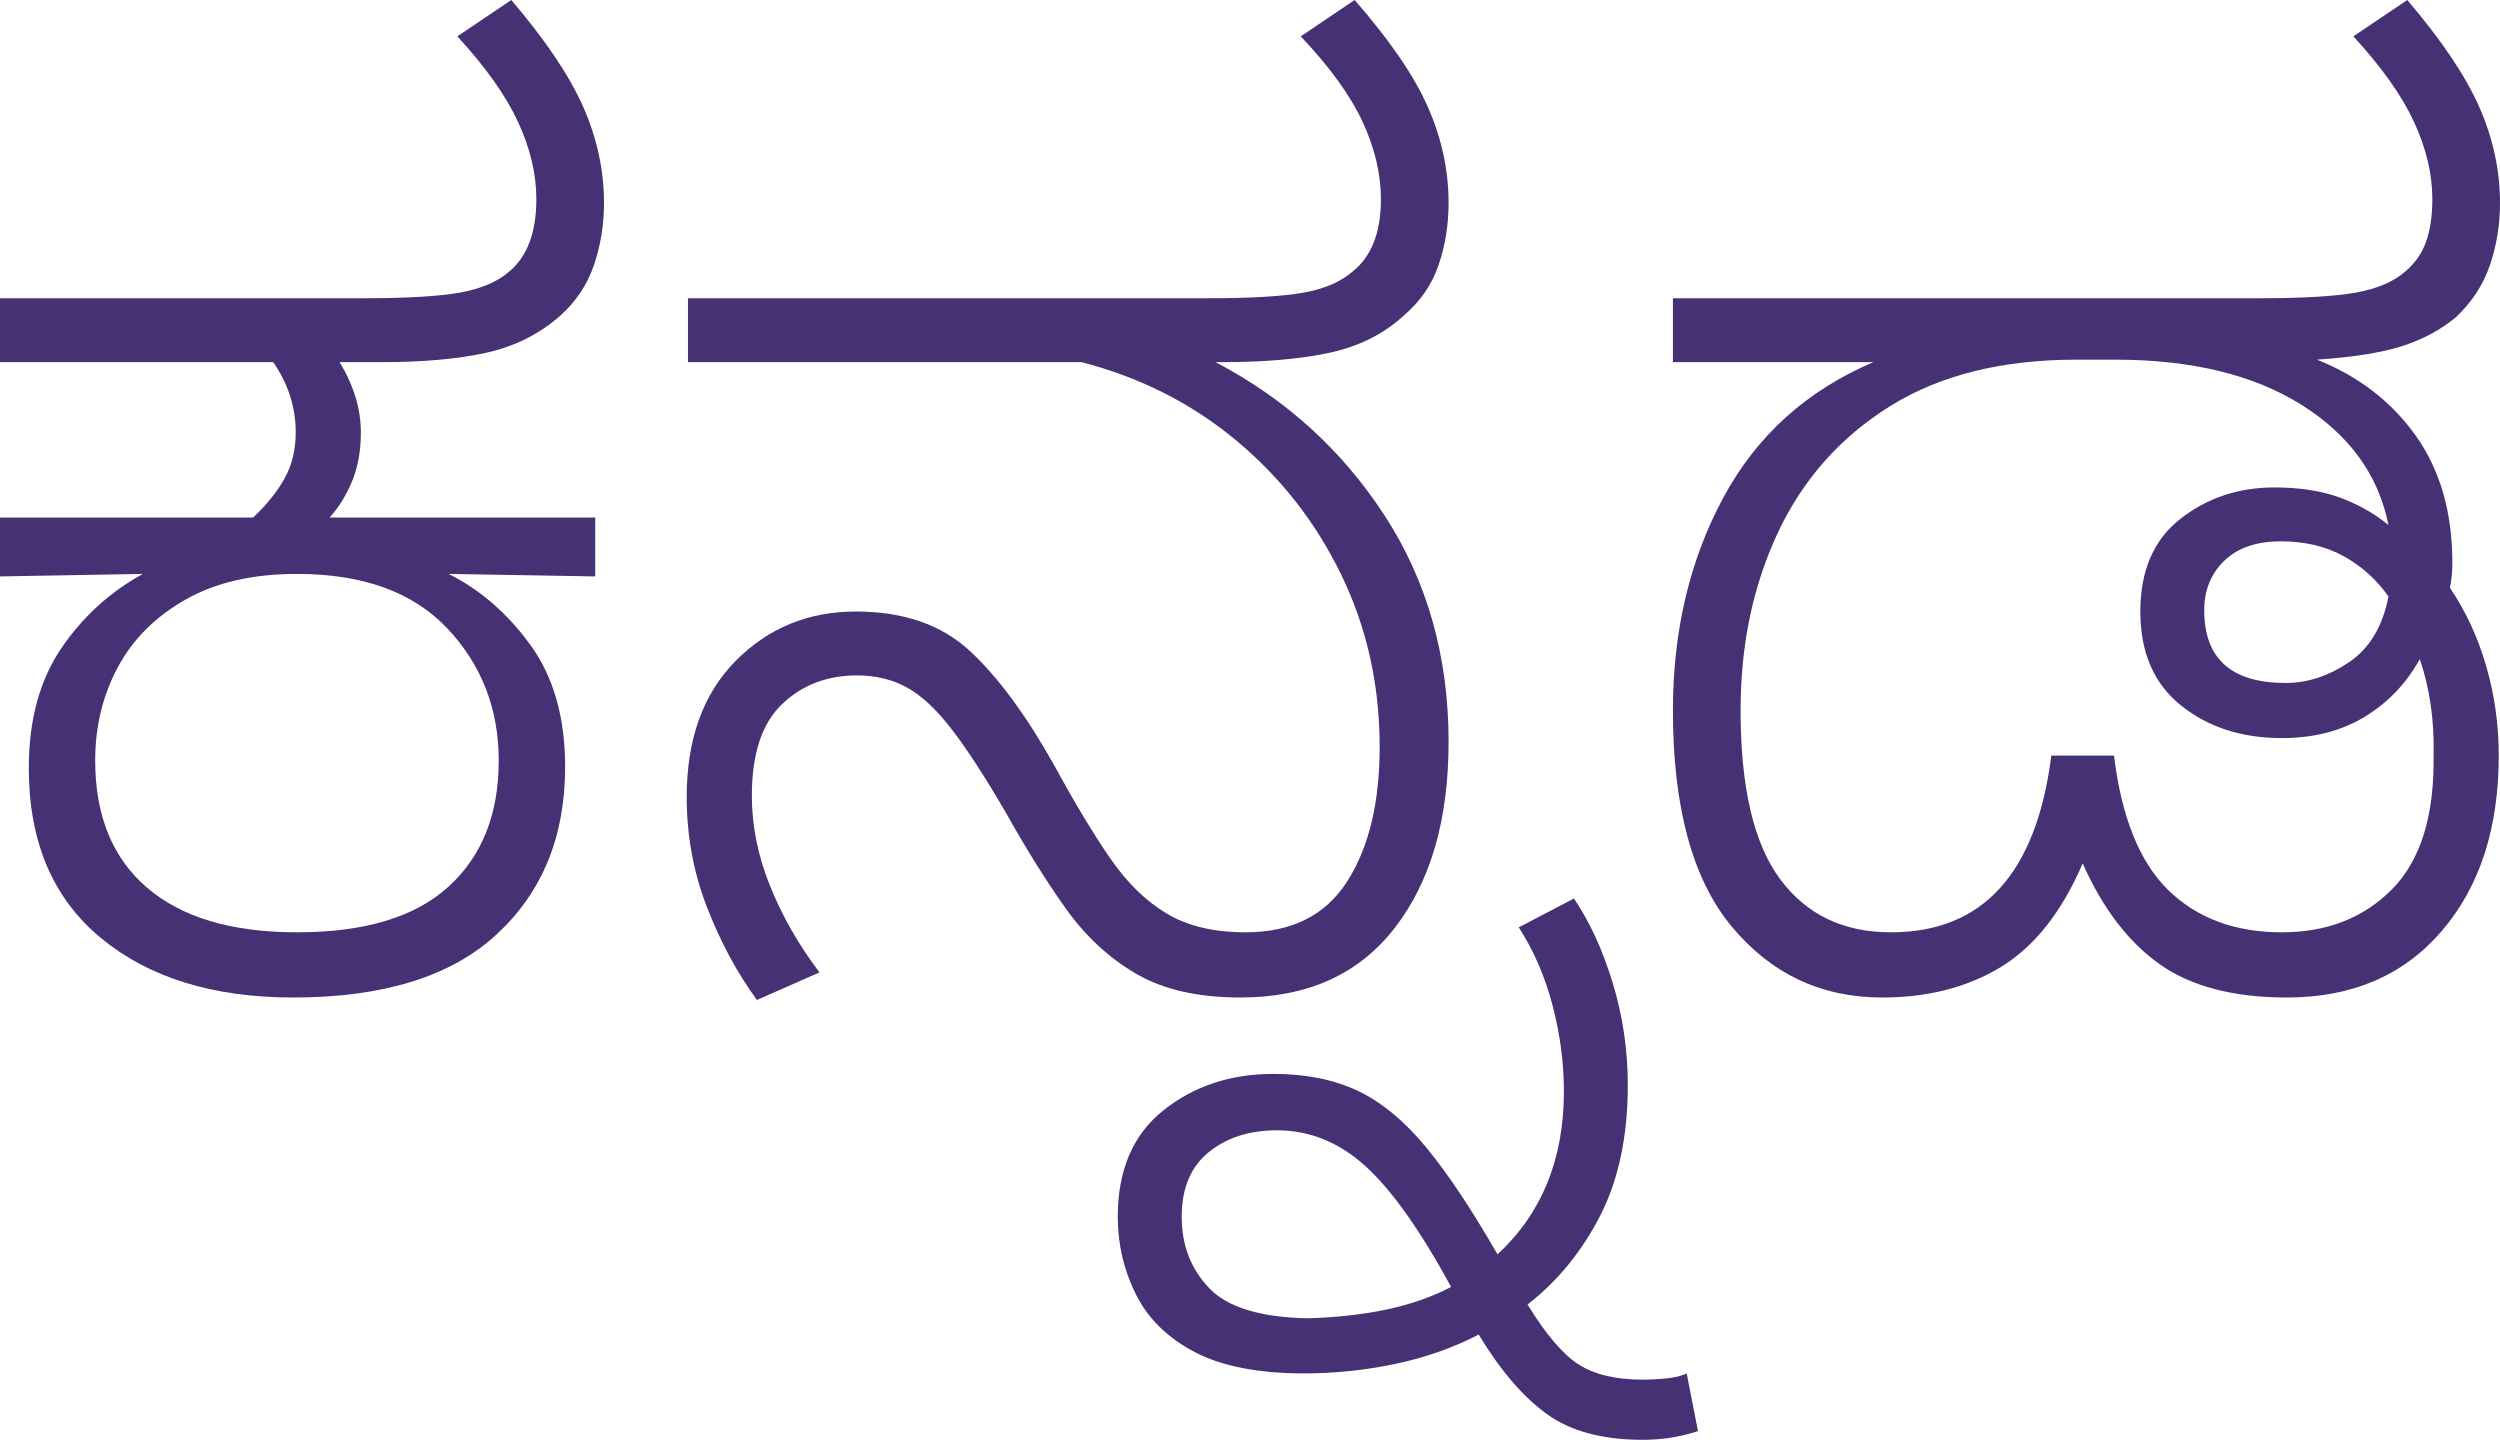 <?xml version="1.0" encoding="UTF-8" standalone="no"?>
<!DOCTYPE svg PUBLIC "-//W3C//DTD SVG 1.1//EN" "http://www.w3.org/Graphics/SVG/1.1/DTD/svg11.dtd">
<!-- Created with Vectornator (http://vectornator.io/) -->
<svg height="100%" stroke-miterlimit="10" style="fill-rule:nonzero;clip-rule:evenodd;stroke-linecap:round;stroke-linejoin:round;" version="1.1" viewBox="107.601 36.685 49.581 28.556" width="100%" xml:space="preserve" xmlns="http://www.w3.org/2000/svg" xmlns:vectornator="http://vectornator.io" xmlns:xlink="http://www.w3.org/1999/xlink">
<defs/>
<clipPath id="ArtboardFrame">
<rect height="28.556" width="49.581" x="107.601" y="36.685"/>
</clipPath>
<g clip-path="url(#ArtboardFrame)" id="Layer" vectornator:layerName="Layer">
<g opacity="1" vectornator:layerName="Group 3">
<path d="M113.416 56.468C111.826 56.468 110.554 56.074 109.601 55.287C108.649 54.5 108.172 53.377 108.172 51.919C108.172 50.975 108.384 50.188 108.806 49.558C109.229 48.929 109.771 48.432 110.434 48.067L107.601 48.117L107.601 46.949L112.621 46.949C112.886 46.7 113.093 46.444 113.242 46.178C113.391 45.913 113.466 45.607 113.466 45.259C113.466 44.762 113.317 44.298 113.019 43.867L107.601 43.867L107.601 42.6L114.808 42.6C115.67 42.6 116.307 42.562 116.722 42.488C117.136 42.413 117.459 42.277 117.691 42.078C118.055 41.78 118.238 41.299 118.238 40.636C118.238 40.139 118.118 39.63 117.877 39.108C117.637 38.586 117.235 38.019 116.672 37.406L117.741 36.685C118.42 37.48 118.896 38.188 119.17 38.81C119.443 39.431 119.58 40.065 119.58 40.711C119.58 41.142 119.513 41.552 119.381 41.941C119.248 42.331 119.025 42.666 118.71 42.948C118.296 43.312 117.807 43.556 117.244 43.681C116.68 43.805 115.993 43.867 115.181 43.867L114.336 43.867C114.617 44.331 114.758 44.795 114.758 45.259C114.758 45.623 114.7 45.947 114.584 46.228C114.468 46.51 114.319 46.75 114.137 46.949L119.406 46.949L119.406 48.117L116.498 48.067C117.128 48.382 117.67 48.854 118.126 49.484C118.581 50.114 118.809 50.917 118.809 51.895C118.809 53.27 118.358 54.376 117.455 55.212C116.552 56.049 115.206 56.468 113.416 56.468ZM113.491 55.175C114.833 55.175 115.835 54.873 116.498 54.268C117.161 53.663 117.492 52.831 117.492 51.77C117.492 50.743 117.152 49.869 116.473 49.148C115.794 48.428 114.8 48.067 113.491 48.067C112.613 48.067 111.875 48.237 111.279 48.577C110.682 48.916 110.235 49.364 109.937 49.919C109.639 50.474 109.489 51.091 109.489 51.77C109.489 52.864 109.833 53.705 110.521 54.293C111.208 54.881 112.198 55.175 113.491 55.175Z" fill="#463174" fill-rule="nonzero" opacity="1" stroke="none"/>
<path d="M132.205 56.468C131.36 56.468 130.668 56.31 130.13 55.995C129.591 55.681 129.127 55.25 128.738 54.703C128.349 54.156 127.955 53.527 127.557 52.814C127.143 52.102 126.783 51.547 126.476 51.149C126.17 50.751 125.872 50.474 125.582 50.316C125.292 50.159 124.964 50.08 124.6 50.08C124.003 50.08 123.506 50.271 123.109 50.652C122.711 51.033 122.512 51.638 122.512 52.466C122.512 53.063 122.632 53.659 122.873 54.256C123.113 54.852 123.44 55.424 123.854 55.97L122.612 56.517C122.214 55.97 121.883 55.353 121.618 54.666C121.352 53.978 121.22 53.253 121.22 52.491C121.22 51.348 121.543 50.449 122.189 49.794C122.835 49.14 123.631 48.813 124.575 48.813C125.519 48.813 126.273 49.074 126.837 49.596C127.4 50.118 127.963 50.884 128.527 51.895C128.924 52.624 129.289 53.228 129.62 53.709C129.951 54.189 130.324 54.554 130.738 54.802C131.153 55.051 131.675 55.175 132.304 55.175C133.215 55.175 133.886 54.84 134.317 54.169C134.748 53.498 134.963 52.607 134.963 51.497C134.963 50.271 134.711 49.136 134.205 48.092C133.7 47.048 133.004 46.158 132.118 45.42C131.231 44.683 130.208 44.165 129.049 43.867L121.245 43.867L121.245 42.6L131.534 42.6C132.412 42.6 133.054 42.562 133.46 42.488C133.866 42.413 134.185 42.277 134.417 42.078C134.798 41.78 134.988 41.299 134.988 40.636C134.988 40.139 134.868 39.63 134.628 39.108C134.388 38.586 133.978 38.019 133.398 37.406L134.466 36.685C135.162 37.48 135.647 38.188 135.92 38.81C136.194 39.431 136.33 40.065 136.33 40.711C136.33 41.142 136.264 41.552 136.132 41.941C135.999 42.331 135.767 42.666 135.436 42.948C135.038 43.312 134.549 43.556 133.969 43.681C133.389 43.805 132.685 43.867 131.857 43.867L131.708 43.867C133.099 44.596 134.218 45.611 135.063 46.912C135.908 48.212 136.33 49.708 136.33 51.398C136.33 52.938 135.974 54.169 135.262 55.088C134.549 56.008 133.53 56.468 132.205 56.468Z" fill="#463174" fill-rule="nonzero" opacity="1" stroke="none"/>
<path d="M132.851 57.983C133.497 57.983 134.056 58.095 134.529 58.319C135.001 58.543 135.452 58.916 135.883 59.437C136.314 59.959 136.786 60.668 137.3 61.562C138.178 60.75 138.617 59.673 138.617 58.331C138.617 57.768 138.542 57.201 138.393 56.629C138.244 56.057 138.02 55.54 137.722 55.076L138.816 54.504C139.13 54.968 139.387 55.527 139.586 56.182C139.785 56.836 139.884 57.511 139.884 58.207C139.884 59.218 139.702 60.079 139.338 60.792C138.973 61.504 138.493 62.093 137.896 62.556C138.261 63.153 138.6 63.55 138.915 63.749C139.23 63.948 139.652 64.047 140.182 64.047C140.315 64.047 140.468 64.039 140.642 64.023C140.816 64.006 140.953 63.973 141.052 63.923L141.276 65.067C140.928 65.183 140.564 65.24 140.182 65.24C139.387 65.24 138.753 65.071 138.281 64.731C137.809 64.391 137.358 63.865 136.927 63.153C136.413 63.418 135.858 63.613 135.262 63.737C134.665 63.861 134.069 63.923 133.472 63.923C132.561 63.923 131.836 63.782 131.298 63.501C130.759 63.219 130.37 62.838 130.13 62.358C129.889 61.877 129.769 61.363 129.769 60.817C129.769 59.889 130.072 59.185 130.676 58.704C131.281 58.224 132.006 57.983 132.851 57.983ZM131.037 60.817C131.037 61.38 131.219 61.852 131.583 62.233C131.948 62.614 132.602 62.813 133.547 62.83C134.11 62.813 134.628 62.755 135.1 62.656C135.572 62.556 135.999 62.407 136.38 62.208C135.767 61.082 135.2 60.282 134.678 59.81C134.156 59.338 133.572 59.102 132.926 59.102C132.379 59.102 131.927 59.247 131.571 59.537C131.215 59.827 131.037 60.253 131.037 60.817Z" fill="#463174" fill-rule="nonzero" opacity="1" stroke="none"/>
<path d="M144.929 56.468C143.72 56.468 142.726 55.999 141.947 55.063C141.168 54.127 140.779 52.698 140.779 50.776C140.779 49.202 141.11 47.798 141.773 46.564C142.436 45.329 143.43 44.431 144.755 43.867L140.779 43.867L140.779 42.6L152.41 42.6C153.272 42.6 153.909 42.562 154.324 42.488C154.738 42.413 155.061 42.277 155.293 42.078C155.492 41.912 155.633 41.713 155.715 41.481C155.798 41.249 155.84 40.968 155.84 40.636C155.84 40.139 155.72 39.63 155.479 39.108C155.239 38.586 154.837 38.019 154.274 37.406L155.343 36.685C156.022 37.48 156.498 38.188 156.772 38.81C157.045 39.431 157.182 40.065 157.182 40.711C157.182 41.142 157.115 41.552 156.983 41.941C156.85 42.331 156.627 42.674 156.312 42.972C156.014 43.221 155.662 43.412 155.256 43.544C154.85 43.677 154.282 43.768 153.553 43.818C154.382 44.149 155.036 44.654 155.517 45.334C155.997 46.013 156.237 46.849 156.237 47.844C156.237 48.026 156.221 48.192 156.188 48.341C156.502 48.805 156.743 49.322 156.908 49.894C157.074 50.466 157.157 51.058 157.157 51.671C157.157 53.112 156.78 54.272 156.026 55.15C155.272 56.028 154.249 56.468 152.957 56.468C151.896 56.468 151.056 56.248 150.434 55.809C149.813 55.37 149.303 54.703 148.906 53.808C148.492 54.769 147.953 55.453 147.29 55.859C146.628 56.264 145.841 56.468 144.929 56.468ZM145.103 55.175C146.926 55.175 147.986 54.007 148.284 51.671L149.527 51.671C149.676 52.897 150.037 53.788 150.608 54.343C151.18 54.898 151.93 55.175 152.857 55.175C153.752 55.175 154.481 54.889 155.044 54.318C155.608 53.746 155.881 52.864 155.865 51.671C155.881 50.975 155.79 50.337 155.591 49.757C155.326 50.238 154.962 50.619 154.498 50.901C154.034 51.182 153.487 51.323 152.857 51.323C152.062 51.323 151.395 51.108 150.857 50.677C150.318 50.246 150.049 49.625 150.049 48.813C150.049 48.001 150.314 47.388 150.844 46.974C151.374 46.56 151.996 46.352 152.708 46.352C153.205 46.352 153.636 46.419 154.001 46.551C154.365 46.684 154.688 46.866 154.97 47.098C154.771 46.104 154.195 45.309 153.243 44.712C152.29 44.116 151.06 43.818 149.552 43.818L148.782 43.818C147.307 43.818 146.077 44.124 145.091 44.737C144.105 45.35 143.364 46.183 142.867 47.235C142.37 48.287 142.121 49.467 142.121 50.776C142.121 52.3 142.382 53.415 142.904 54.119C143.426 54.823 144.159 55.175 145.103 55.175ZM151.316 48.788C151.316 49.749 151.855 50.23 152.932 50.23C153.363 50.23 153.781 50.093 154.187 49.819C154.593 49.546 154.854 49.111 154.97 48.515C154.738 48.183 154.444 47.918 154.088 47.719C153.731 47.52 153.313 47.421 152.832 47.421C152.352 47.421 151.979 47.55 151.714 47.806C151.449 48.063 151.316 48.39 151.316 48.788Z" fill="#463174" fill-rule="nonzero" opacity="1" stroke="none"/>
</g>
</g>
</svg>
